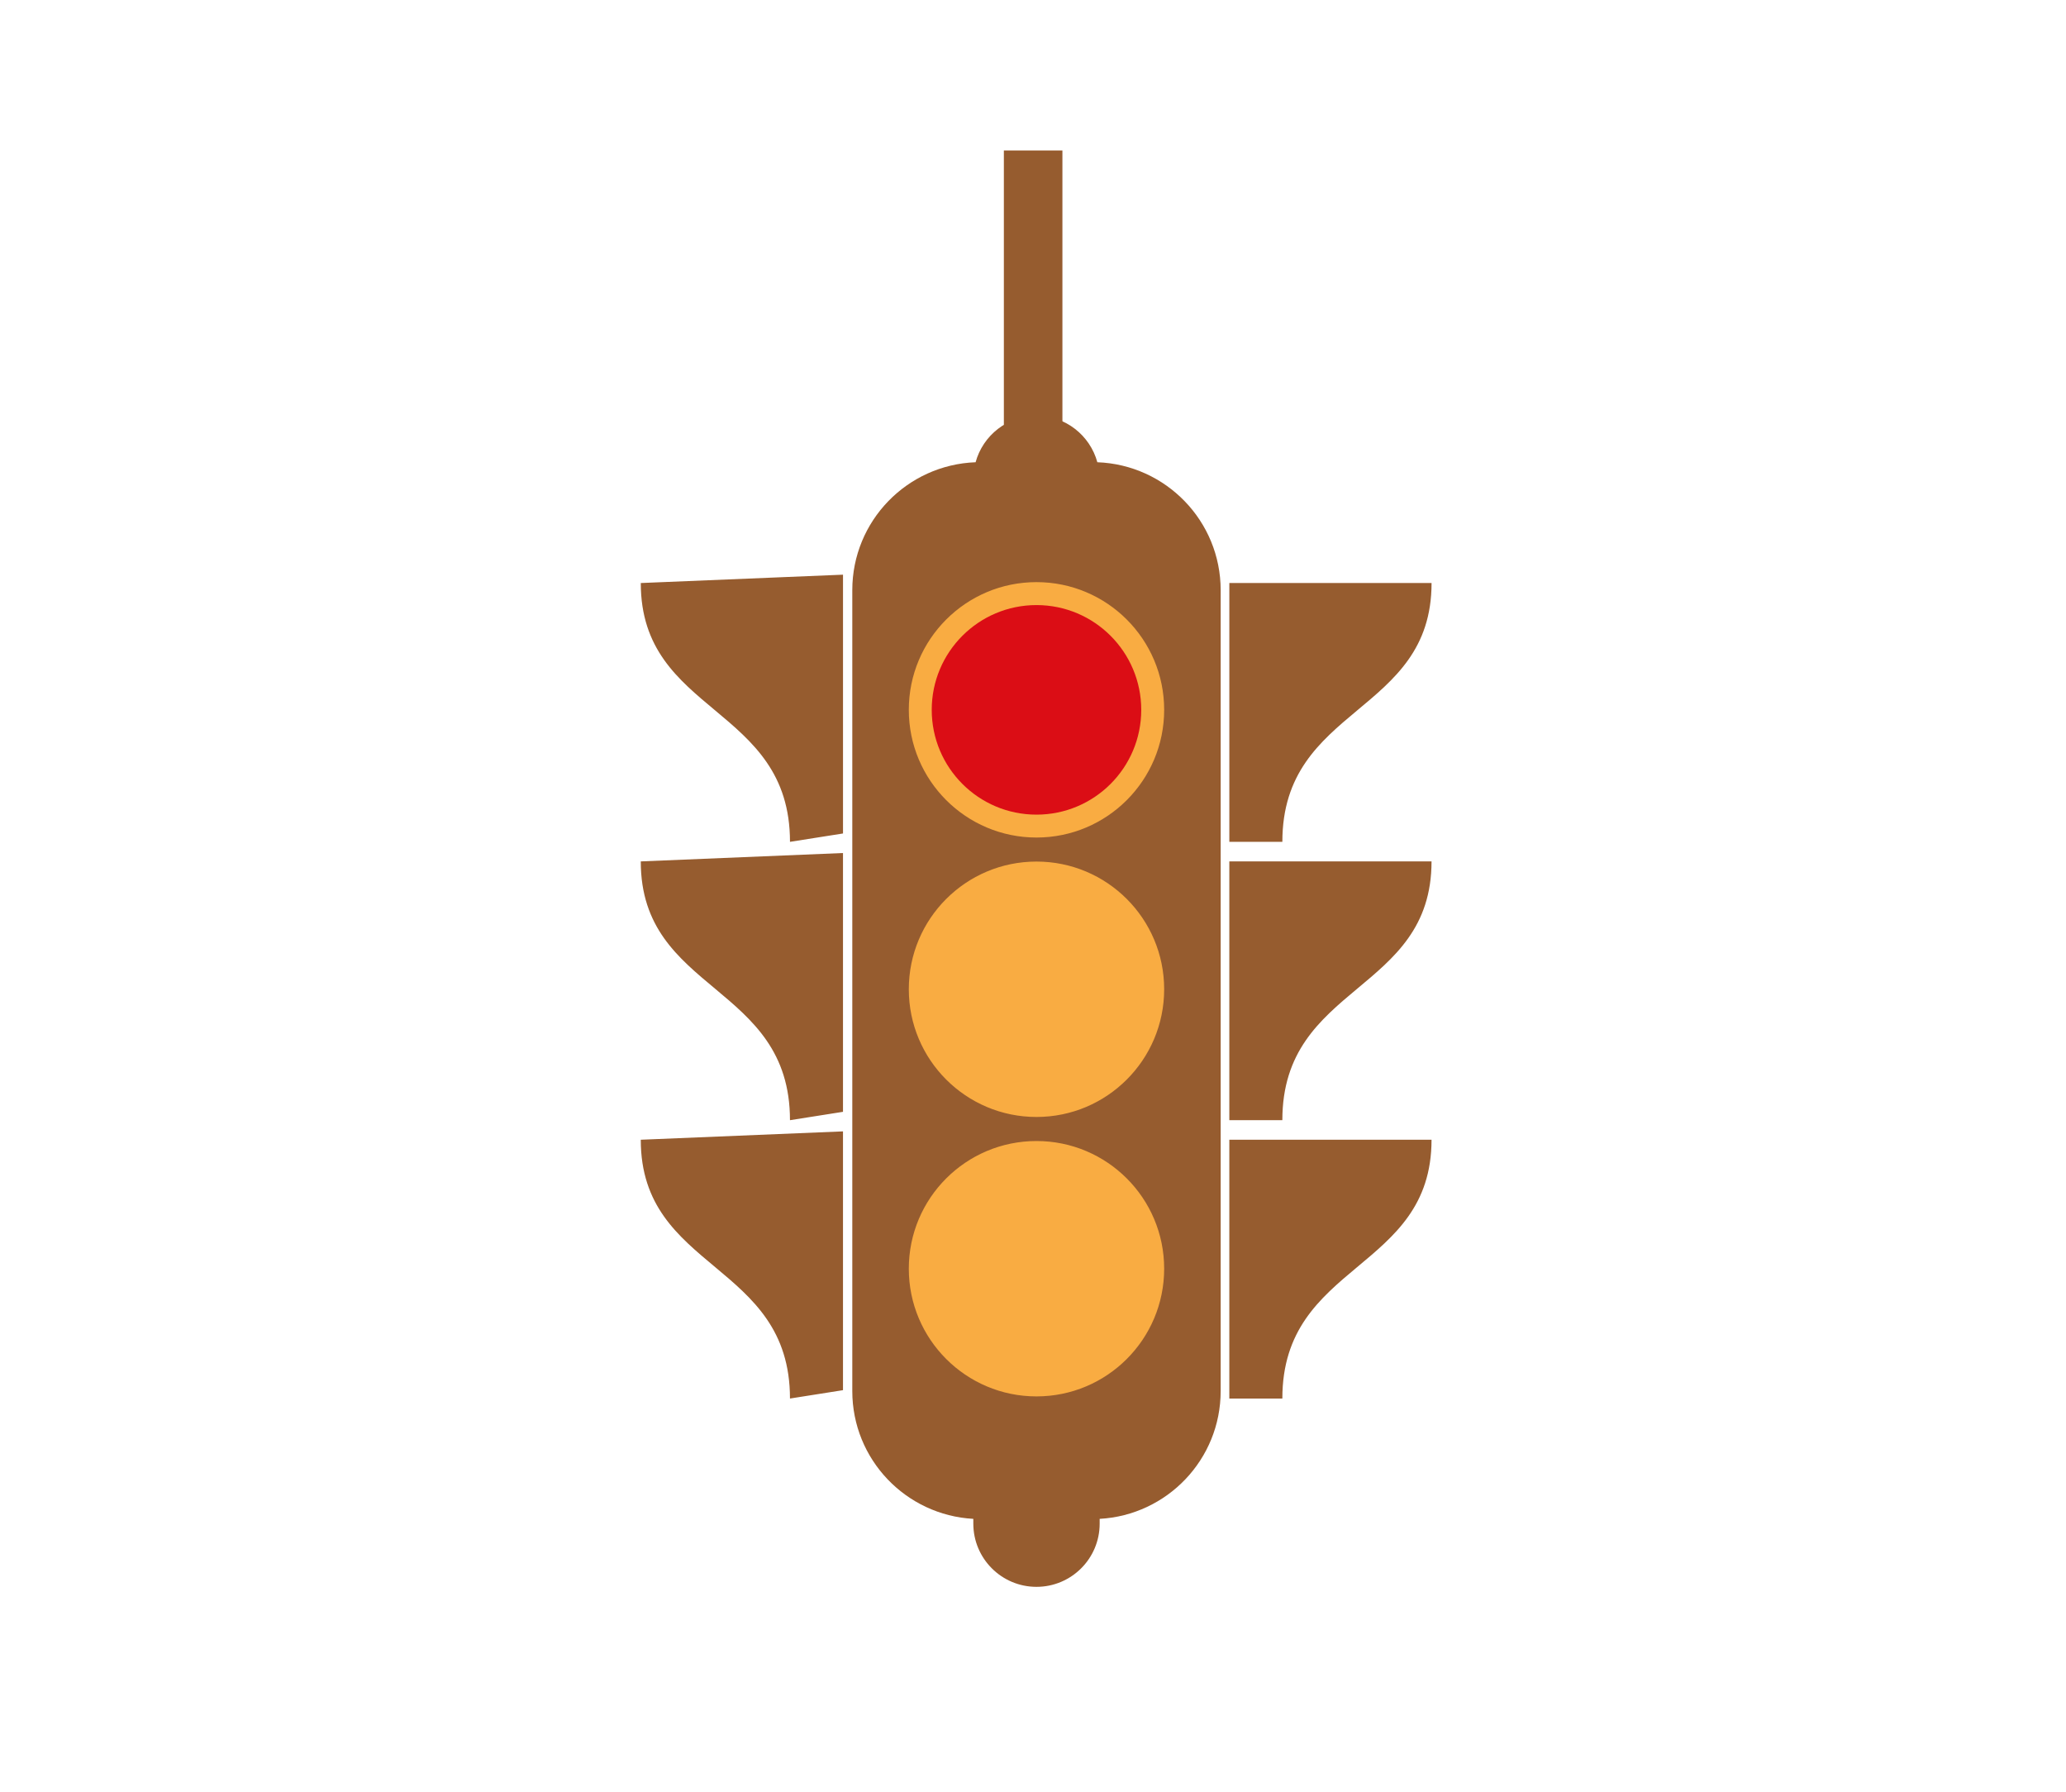 <?xml version="1.0" encoding="utf-8"?>
<!-- Generator: Adobe Illustrator 16.0.0, SVG Export Plug-In . SVG Version: 6.00 Build 0)  -->
<!DOCTYPE svg PUBLIC "-//W3C//DTD SVG 1.1//EN" "http://www.w3.org/Graphics/SVG/1.1/DTD/svg11.dtd">
<svg version="1.1" id="Layer_1" xmlns="http://www.w3.org/2000/svg" xmlns:xlink="http://www.w3.org/1999/xlink" x="0px" y="0px"
	 width="155.583px" height="134.917px" viewBox="0 0 155.583 134.917" enable-background="new 0 0 155.583 134.917"
	 xml:space="preserve">
    <defs>
    <style>
        .blink-1 {
	-webkit-animation: blink-1 2s infinite both;
	        animation: blink-1 2s infinite both;
}
            
/* ----------------------------------------------
 * Generated by Animista on 2019-11-4 17:6:17
 * Licensed under FreeBSD License.
 * See http://animista.net/license for more info. 
 * w: http://animista.net, t: @cssanimista
 * ---------------------------------------------- */

/**
 * ----------------------------------------
 * animation blink-1
 * ----------------------------------------
 */
@-webkit-keyframes blink-1 {
  0%,
  50%,
  100% {
    opacity: 1;
  }
  25%,
  75% {
    opacity: 0;
  }
}
@keyframes blink-1 {
  0%,
  50%,
  100% {
    opacity: 1;
  }
  25%,
  75% {
    opacity: 0;
  }
}
        </style></defs>

<line fill="none" stroke="#965C2F" stroke-width="4.409" stroke-miterlimit="10" x1="77.802" y1="35.267" x2="77.802" y2="11.333"/>
<g id="redLight_1_">
	<circle fill="#F9AC42" cx="78.054" cy="74.702" r="10.198"/>
</g>
<g id="redLight_3_">
	<circle fill="#F9AC42" cx="78.054" cy="53.499" r="10.198"/>
</g>
<g id="redLight_2_">
	<circle fill="#F9AC42" cx="78.054" cy="95.487" r="10.198"/>
</g>
<g id="Semaforo">
	<g>
		<g>
			<path fill="#965C2F" d="M48.255,43.897l15.229-0.629v19.485l-3.993,0.63C59.49,53.089,48.255,53.824,48.255,43.897z M59.49,84.34
				l3.993-0.63V64.225l-15.229,0.631C48.255,74.781,59.49,74.045,59.49,84.34z M59.49,105.297l3.993-0.63V85.183l-15.229,0.629
				C48.255,95.737,59.49,95.002,59.49,105.297z M107.806,43.897H92.577v19.485h3.993C96.569,53.089,107.806,53.824,107.806,43.897z
				 M92.576,84.34h3.993c0-10.295,11.235-9.56,11.235-19.486H92.576V84.34z M92.576,105.297h3.993
				c0-10.295,11.235-9.562,11.235-19.485H92.576V105.297z M91.924,44.433v60.302c0,5.147-4.034,9.341-9.112,9.621v0.361
				c0,2.627-2.13,4.758-4.758,4.758s-4.757-2.131-4.757-4.758v-0.361c-5.078-0.279-9.114-4.474-9.114-9.621V44.433
				c0-5.207,4.127-9.438,9.286-9.63c0.552-2.018,2.394-3.502,4.584-3.502c2.191,0,4.032,1.484,4.584,3.502
				C87.798,34.995,91.924,39.228,91.924,44.433z M87.669,95.522c0-5.311-4.305-9.613-9.615-9.613c-5.312,0-9.615,4.303-9.615,9.613
				s4.305,9.615,9.615,9.615S87.669,100.833,87.669,95.522z M87.669,74.483c0-5.312-4.305-9.615-9.615-9.615
				c-5.312,0-9.615,4.304-9.615,9.615c0,5.311,4.305,9.615,9.615,9.615S87.669,79.793,87.669,74.483z M87.669,53.445
				c0-5.311-4.305-9.616-9.615-9.616c-5.312,0-9.615,4.305-9.615,9.616c0,5.31,4.305,9.614,9.615,9.614S87.669,58.755,87.669,53.445
				z"/>
		</g>
	</g>
</g>
<g id="redLight" class="blink-1">
	<circle fill="#DB0D15" cx="78.054" cy="53.446" r="7.889"/>
</g>
</svg>
